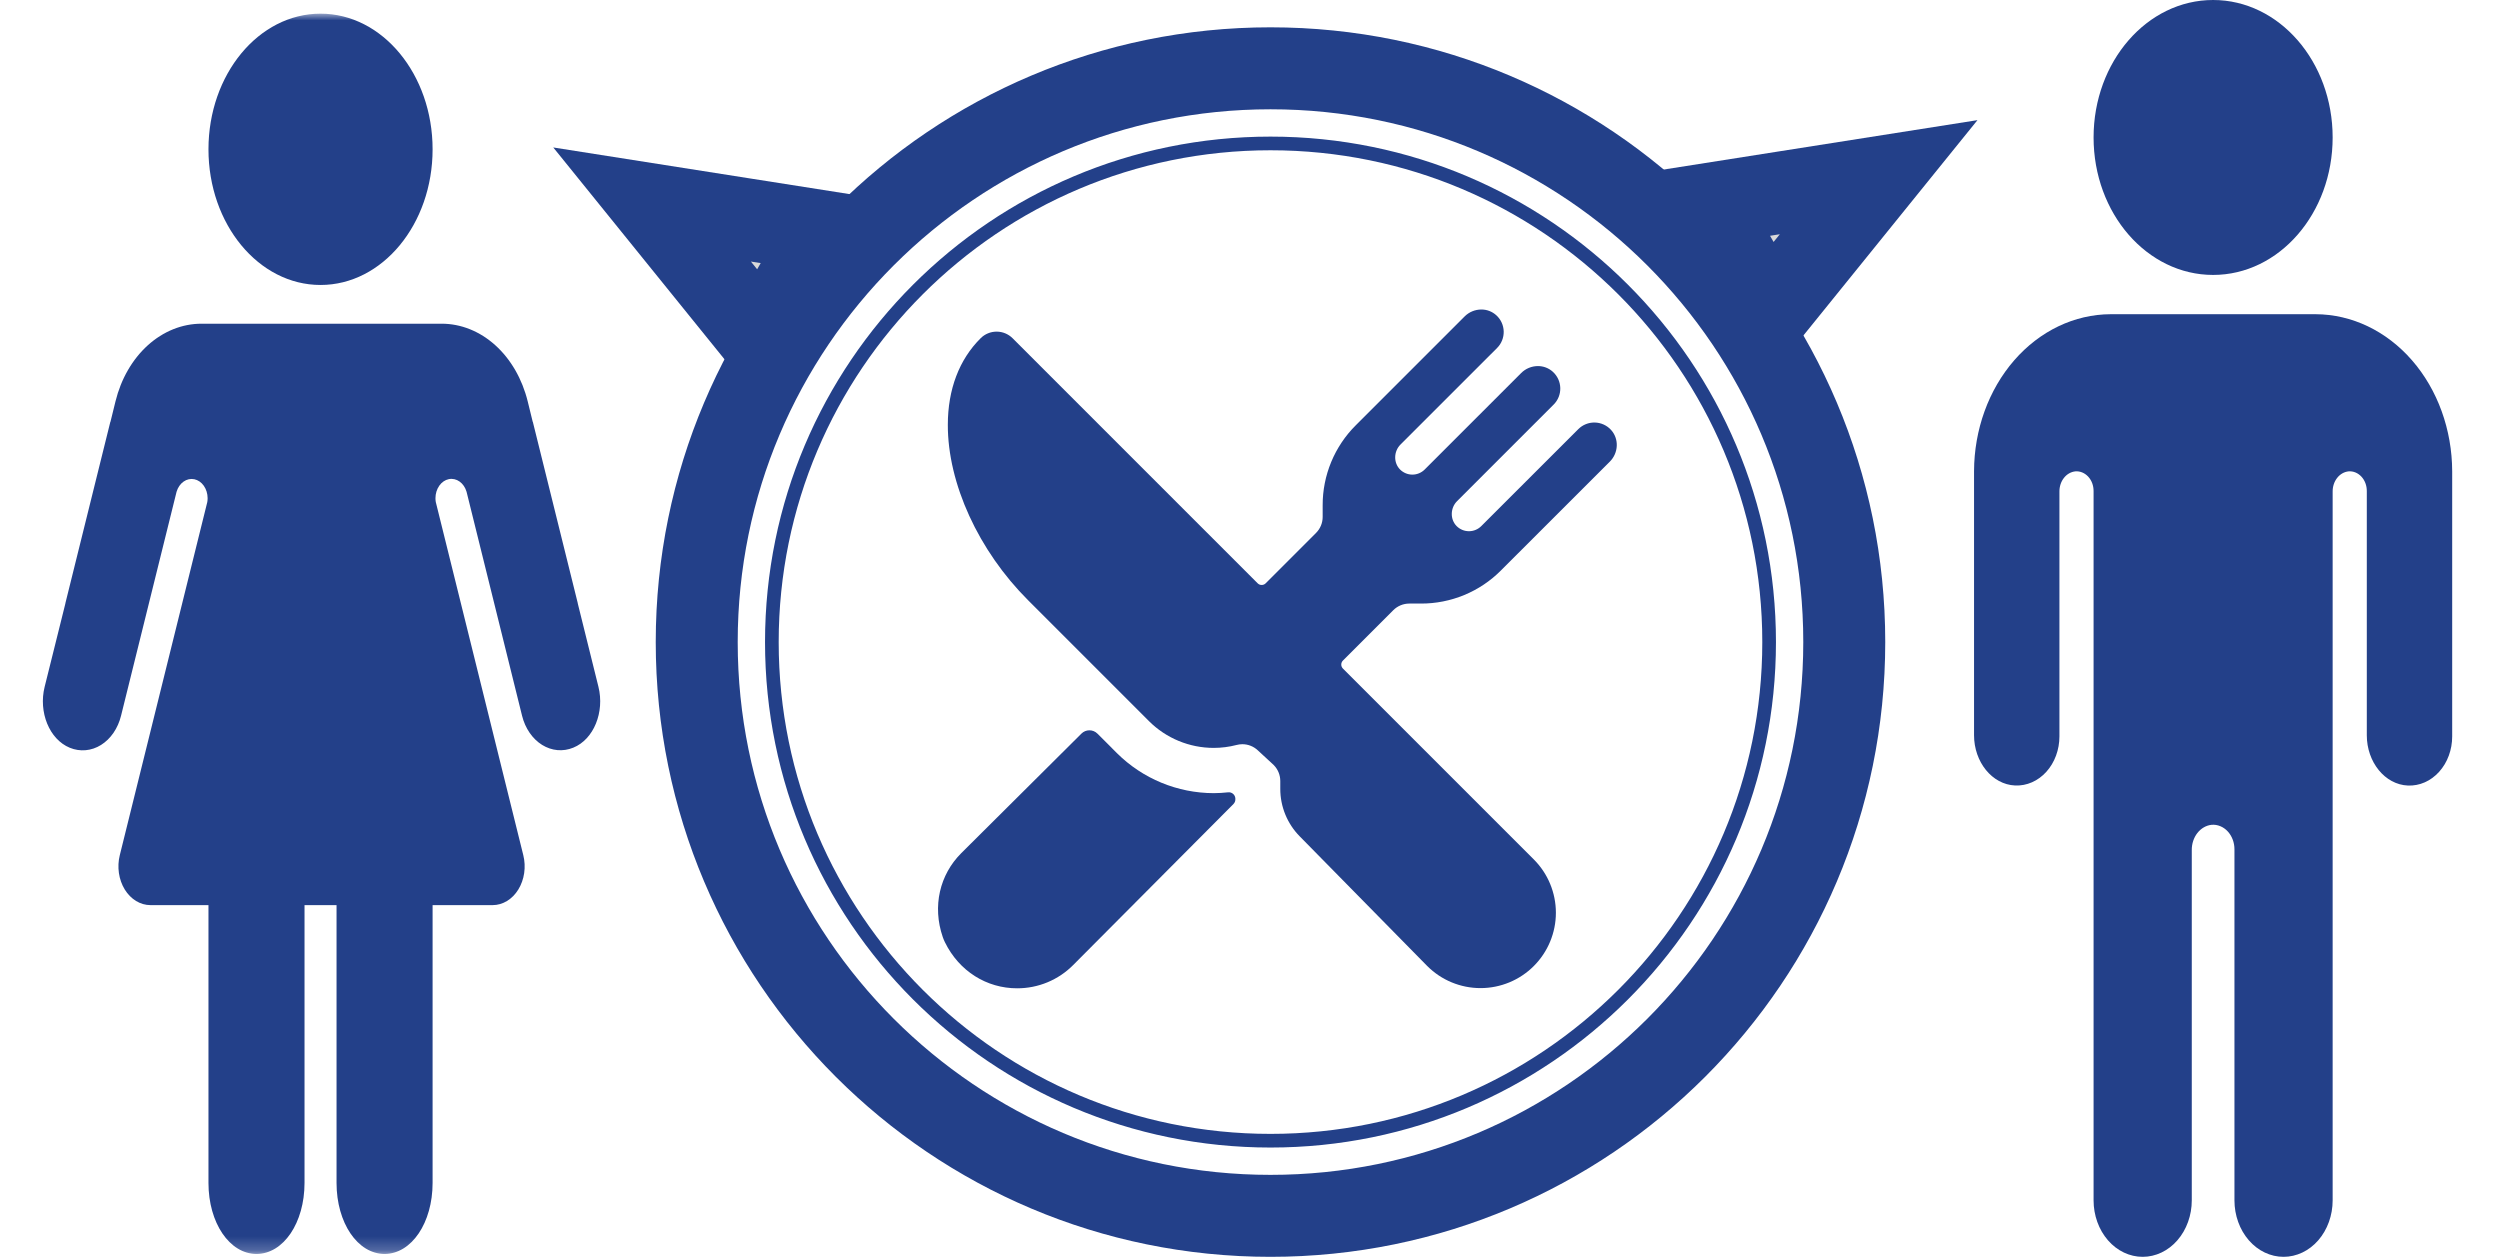 <svg width="183" height="92" viewBox="0 0 183 92" fill="none" xmlns="http://www.w3.org/2000/svg">
<path d="M104.014 44.181C105.102 44.184 106.18 43.971 107.186 43.555C108.191 43.138 109.104 42.527 109.871 41.755L117.842 33.789C118.472 33.159 118.53 32.133 117.93 31.472C117.779 31.305 117.596 31.172 117.392 31.078C117.188 30.985 116.967 30.934 116.743 30.929C116.519 30.923 116.296 30.963 116.087 31.047C115.879 31.13 115.69 31.255 115.531 31.414L108.427 38.513C108.188 38.751 107.865 38.885 107.528 38.885C107.191 38.885 106.867 38.751 106.629 38.513C106.133 38.018 106.16 37.182 106.655 36.687L113.728 29.614C113.887 29.455 114.011 29.266 114.095 29.058C114.178 28.849 114.218 28.627 114.213 28.402C114.207 28.178 114.156 27.957 114.063 27.754C113.97 27.55 113.836 27.367 113.67 27.216C113.37 26.944 112.979 26.795 112.575 26.797C112.348 26.797 112.123 26.842 111.913 26.929C111.703 27.016 111.513 27.143 111.352 27.304L104.285 34.37C104.047 34.608 103.723 34.742 103.386 34.742C103.049 34.742 102.726 34.608 102.487 34.37C101.992 33.875 102.018 33.039 102.513 32.544L109.586 25.473C109.745 25.314 109.87 25.125 109.953 24.917C110.036 24.709 110.076 24.486 110.071 24.262C110.065 24.038 110.015 23.817 109.921 23.613C109.828 23.409 109.694 23.226 109.528 23.076C109.229 22.804 108.838 22.654 108.433 22.656C107.975 22.657 107.535 22.839 107.211 23.163L99.245 31.129C98.473 31.896 97.862 32.809 97.445 33.815C97.029 34.821 96.816 35.899 96.819 36.987V37.839C96.819 38.057 96.776 38.272 96.693 38.474C96.609 38.675 96.487 38.858 96.333 39.012L92.647 42.699C92.609 42.737 92.563 42.768 92.513 42.789C92.462 42.81 92.408 42.82 92.354 42.82C92.3 42.82 92.246 42.81 92.195 42.789C92.145 42.768 92.1 42.737 92.061 42.699L74.124 24.761C73.814 24.451 73.395 24.276 72.957 24.275C72.519 24.274 72.098 24.446 71.787 24.755C70.218 26.308 69.381 28.502 69.381 31.097C69.371 35.383 71.623 40.31 75.26 43.941L84.105 52.787C85.362 54.041 87.066 54.746 88.842 54.746C89.408 54.746 89.972 54.674 90.52 54.531C90.657 54.495 90.799 54.476 90.941 54.476C91.357 54.476 91.757 54.633 92.062 54.916L93.241 56.005C93.545 56.316 93.716 56.733 93.717 57.167V57.741C93.714 59.044 94.227 60.297 95.143 61.224L104.464 70.703L104.474 70.713C105.508 71.748 106.911 72.329 108.374 72.329C109.838 72.329 111.241 71.748 112.275 70.713C113.31 69.678 113.891 68.275 113.891 66.812C113.89 65.349 113.309 63.946 112.275 62.911L98.302 48.939C98.264 48.9 98.233 48.855 98.212 48.804C98.191 48.754 98.181 48.7 98.181 48.646C98.181 48.592 98.191 48.538 98.212 48.487C98.233 48.437 98.264 48.391 98.302 48.353L101.988 44.667C102.142 44.513 102.325 44.391 102.526 44.307C102.727 44.224 102.942 44.181 103.16 44.181H104.014Z" fill="#234089"/>
<path d="M88.842 58.059C86.19 58.053 83.647 57.003 81.765 55.135L80.33 53.7C80.175 53.545 79.965 53.458 79.746 53.458C79.526 53.458 79.316 53.545 79.161 53.7L70.362 62.453C68.793 64.021 68.234 66.33 69.01 68.591C69.053 68.718 69.105 68.842 69.164 68.963C70.209 71.102 72.235 72.344 74.453 72.344C75.215 72.346 75.971 72.196 76.675 71.904C77.379 71.612 78.019 71.183 78.556 70.642L90.291 58.852C90.34 58.801 90.378 58.741 90.402 58.674C90.425 58.608 90.434 58.537 90.428 58.467V58.44C90.423 58.375 90.405 58.312 90.376 58.255C90.346 58.197 90.305 58.146 90.256 58.105C90.206 58.064 90.148 58.033 90.086 58.014C90.024 57.996 89.959 57.99 89.895 57.998C89.545 58.037 89.194 58.057 88.842 58.059Z" fill="#234089"/>
<path d="M162 20.125C166.832 20.125 170.75 15.62 170.75 10.062C170.75 4.505 166.832 0 162 0C157.168 0 153.25 4.505 153.25 10.062C153.25 15.62 157.168 20.125 162 20.125Z" fill="#234089"/>
<path d="M169.5 23H154.5C151.85 23.009 149.311 24.224 147.438 26.378C145.564 28.533 144.508 31.453 144.5 34.5V53.82C144.5 55.77 145.817 57.428 147.511 57.498C147.931 57.516 148.349 57.436 148.742 57.263C149.134 57.091 149.492 56.829 149.794 56.494C150.097 56.158 150.337 55.757 150.501 55.312C150.665 54.867 150.75 54.389 150.75 53.906V35.986C150.746 35.615 150.864 35.256 151.081 34.981C151.297 34.706 151.596 34.536 151.917 34.504C152.088 34.49 152.26 34.518 152.421 34.584C152.582 34.651 152.73 34.755 152.855 34.889C152.98 35.024 153.08 35.187 153.148 35.368C153.216 35.549 153.25 35.744 153.25 35.941V87.867C153.25 88.963 153.629 90.014 154.303 90.79C154.977 91.565 155.891 92 156.844 92C157.797 92 158.711 91.565 159.385 90.79C160.059 90.014 160.438 88.963 160.438 87.867V62.233C160.432 61.769 160.579 61.32 160.849 60.975C161.12 60.63 161.493 60.416 161.895 60.375C162.109 60.358 162.324 60.393 162.525 60.476C162.727 60.559 162.912 60.688 163.068 60.857C163.225 61.025 163.349 61.229 163.434 61.455C163.519 61.681 163.563 61.925 163.562 62.172V87.867C163.562 88.963 163.941 90.014 164.615 90.79C165.289 91.565 166.203 92 167.156 92C168.109 92 169.023 91.565 169.697 90.79C170.371 90.014 170.75 88.963 170.75 87.867V35.986C170.746 35.615 170.864 35.256 171.081 34.981C171.297 34.706 171.596 34.536 171.917 34.504C172.088 34.49 172.26 34.518 172.421 34.584C172.582 34.651 172.73 34.755 172.855 34.889C172.98 35.024 173.08 35.187 173.148 35.368C173.216 35.549 173.25 35.744 173.25 35.941V53.824C173.25 55.773 174.567 57.432 176.261 57.502C176.681 57.519 177.1 57.44 177.492 57.267C177.885 57.094 178.243 56.832 178.545 56.496C178.848 56.16 179.088 55.758 179.252 55.313C179.416 54.868 179.5 54.39 179.5 53.906V34.5C179.492 31.453 178.436 28.533 176.562 26.378C174.689 24.224 172.15 23.009 169.5 23Z" fill="#234089"/>
<mask id="mask0_908_82" style="mask-type:luminance" maskUnits="userSpaceOnUse" x="-14" y="1" width="75" height="91">
<path d="M61 1H-14V91.79H61V1Z" fill="white"/>
</mask>
<g mask="url(#mask0_908_82)">
<path d="M23.463 20.86C27.993 20.86 31.666 16.414 31.666 10.93C31.666 5.446 27.993 1 23.463 1C18.932 1 15.26 5.446 15.26 10.93C15.26 16.414 18.932 20.86 23.463 20.86Z" fill="#234089"/>
<path d="M43.807 50.278L42.294 44.176V44.157L39.004 30.882H38.996L38.629 29.384C38.225 27.741 37.394 26.299 36.259 25.274C35.124 24.25 33.746 23.696 32.33 23.695H14.752C13.336 23.695 11.957 24.248 10.822 25.273C9.687 26.299 8.856 27.74 8.453 29.384L8.085 30.882H8.076L4.786 44.157V44.176L3.267 50.278C2.81 52.12 3.604 54.119 5.109 54.736C5.481 54.889 5.876 54.95 6.269 54.915C6.661 54.88 7.044 54.75 7.394 54.532C7.744 54.313 8.054 54.012 8.306 53.646C8.557 53.279 8.745 52.855 8.859 52.399L12.606 37.282L12.924 36C13.017 35.686 13.197 35.423 13.435 35.254C13.672 35.086 13.95 35.024 14.222 35.08C14.493 35.135 14.739 35.304 14.918 35.557C15.096 35.81 15.196 36.132 15.198 36.464C15.198 36.56 15.19 36.656 15.174 36.75L8.768 62.602C8.663 63.025 8.641 63.473 8.704 63.908C8.768 64.344 8.914 64.756 9.132 65.111C9.35 65.465 9.634 65.754 9.96 65.952C10.286 66.151 10.647 66.254 11.012 66.255H15.26V86.592C15.26 89.51 16.802 91.789 18.776 91.789C20.749 91.789 22.291 89.51 22.291 86.592V66.255H24.635V86.592C24.635 89.51 26.177 91.789 28.151 91.789C30.124 91.789 31.666 89.51 31.666 86.592V66.255H36.061C36.426 66.255 36.787 66.151 37.113 65.953C37.44 65.754 37.724 65.466 37.942 65.111C38.16 64.756 38.307 64.344 38.37 63.909C38.433 63.473 38.411 63.026 38.306 62.602L31.899 36.746C31.883 36.654 31.875 36.559 31.876 36.464C31.877 36.13 31.976 35.808 32.155 35.553C32.333 35.299 32.58 35.129 32.852 35.073C33.124 35.018 33.404 35.08 33.641 35.249C33.879 35.418 34.06 35.683 34.152 35.998L34.47 37.28L38.216 52.397C38.329 52.852 38.518 53.276 38.77 53.642C39.021 54.007 39.331 54.308 39.681 54.526C40.031 54.743 40.413 54.873 40.806 54.908C41.198 54.943 41.592 54.882 41.964 54.729C43.469 54.119 44.263 52.12 43.807 50.278Z" fill="#234089"/>
</g>
<path d="M124.783 14.975L137.517 12.97L129.413 22.996L124.783 14.975Z" fill="#D9D9D9" stroke="#234089" stroke-width="6"/>
<path d="M55.836 24.995L47.732 14.97L60.467 16.975L55.836 24.995Z" fill="#D9D9D9" stroke="#234089" stroke-width="6"/>
<path d="M51 47C51 23.804 69.804 5 93 5C116.196 5 135 23.804 135 47C135 70.196 116.196 89 93 89C69.804 89 51 70.196 51 47Z" stroke="#234089" stroke-width="6"/>
<path d="M93 83.5C113.158 83.5 129.5 67.158 129.5 47C129.5 26.842 113.158 10.5 93 10.5C72.842 10.5 56.5 26.842 56.5 47C56.5 67.158 72.842 83.5 93 83.5Z" stroke="#234089"/>
</svg>
